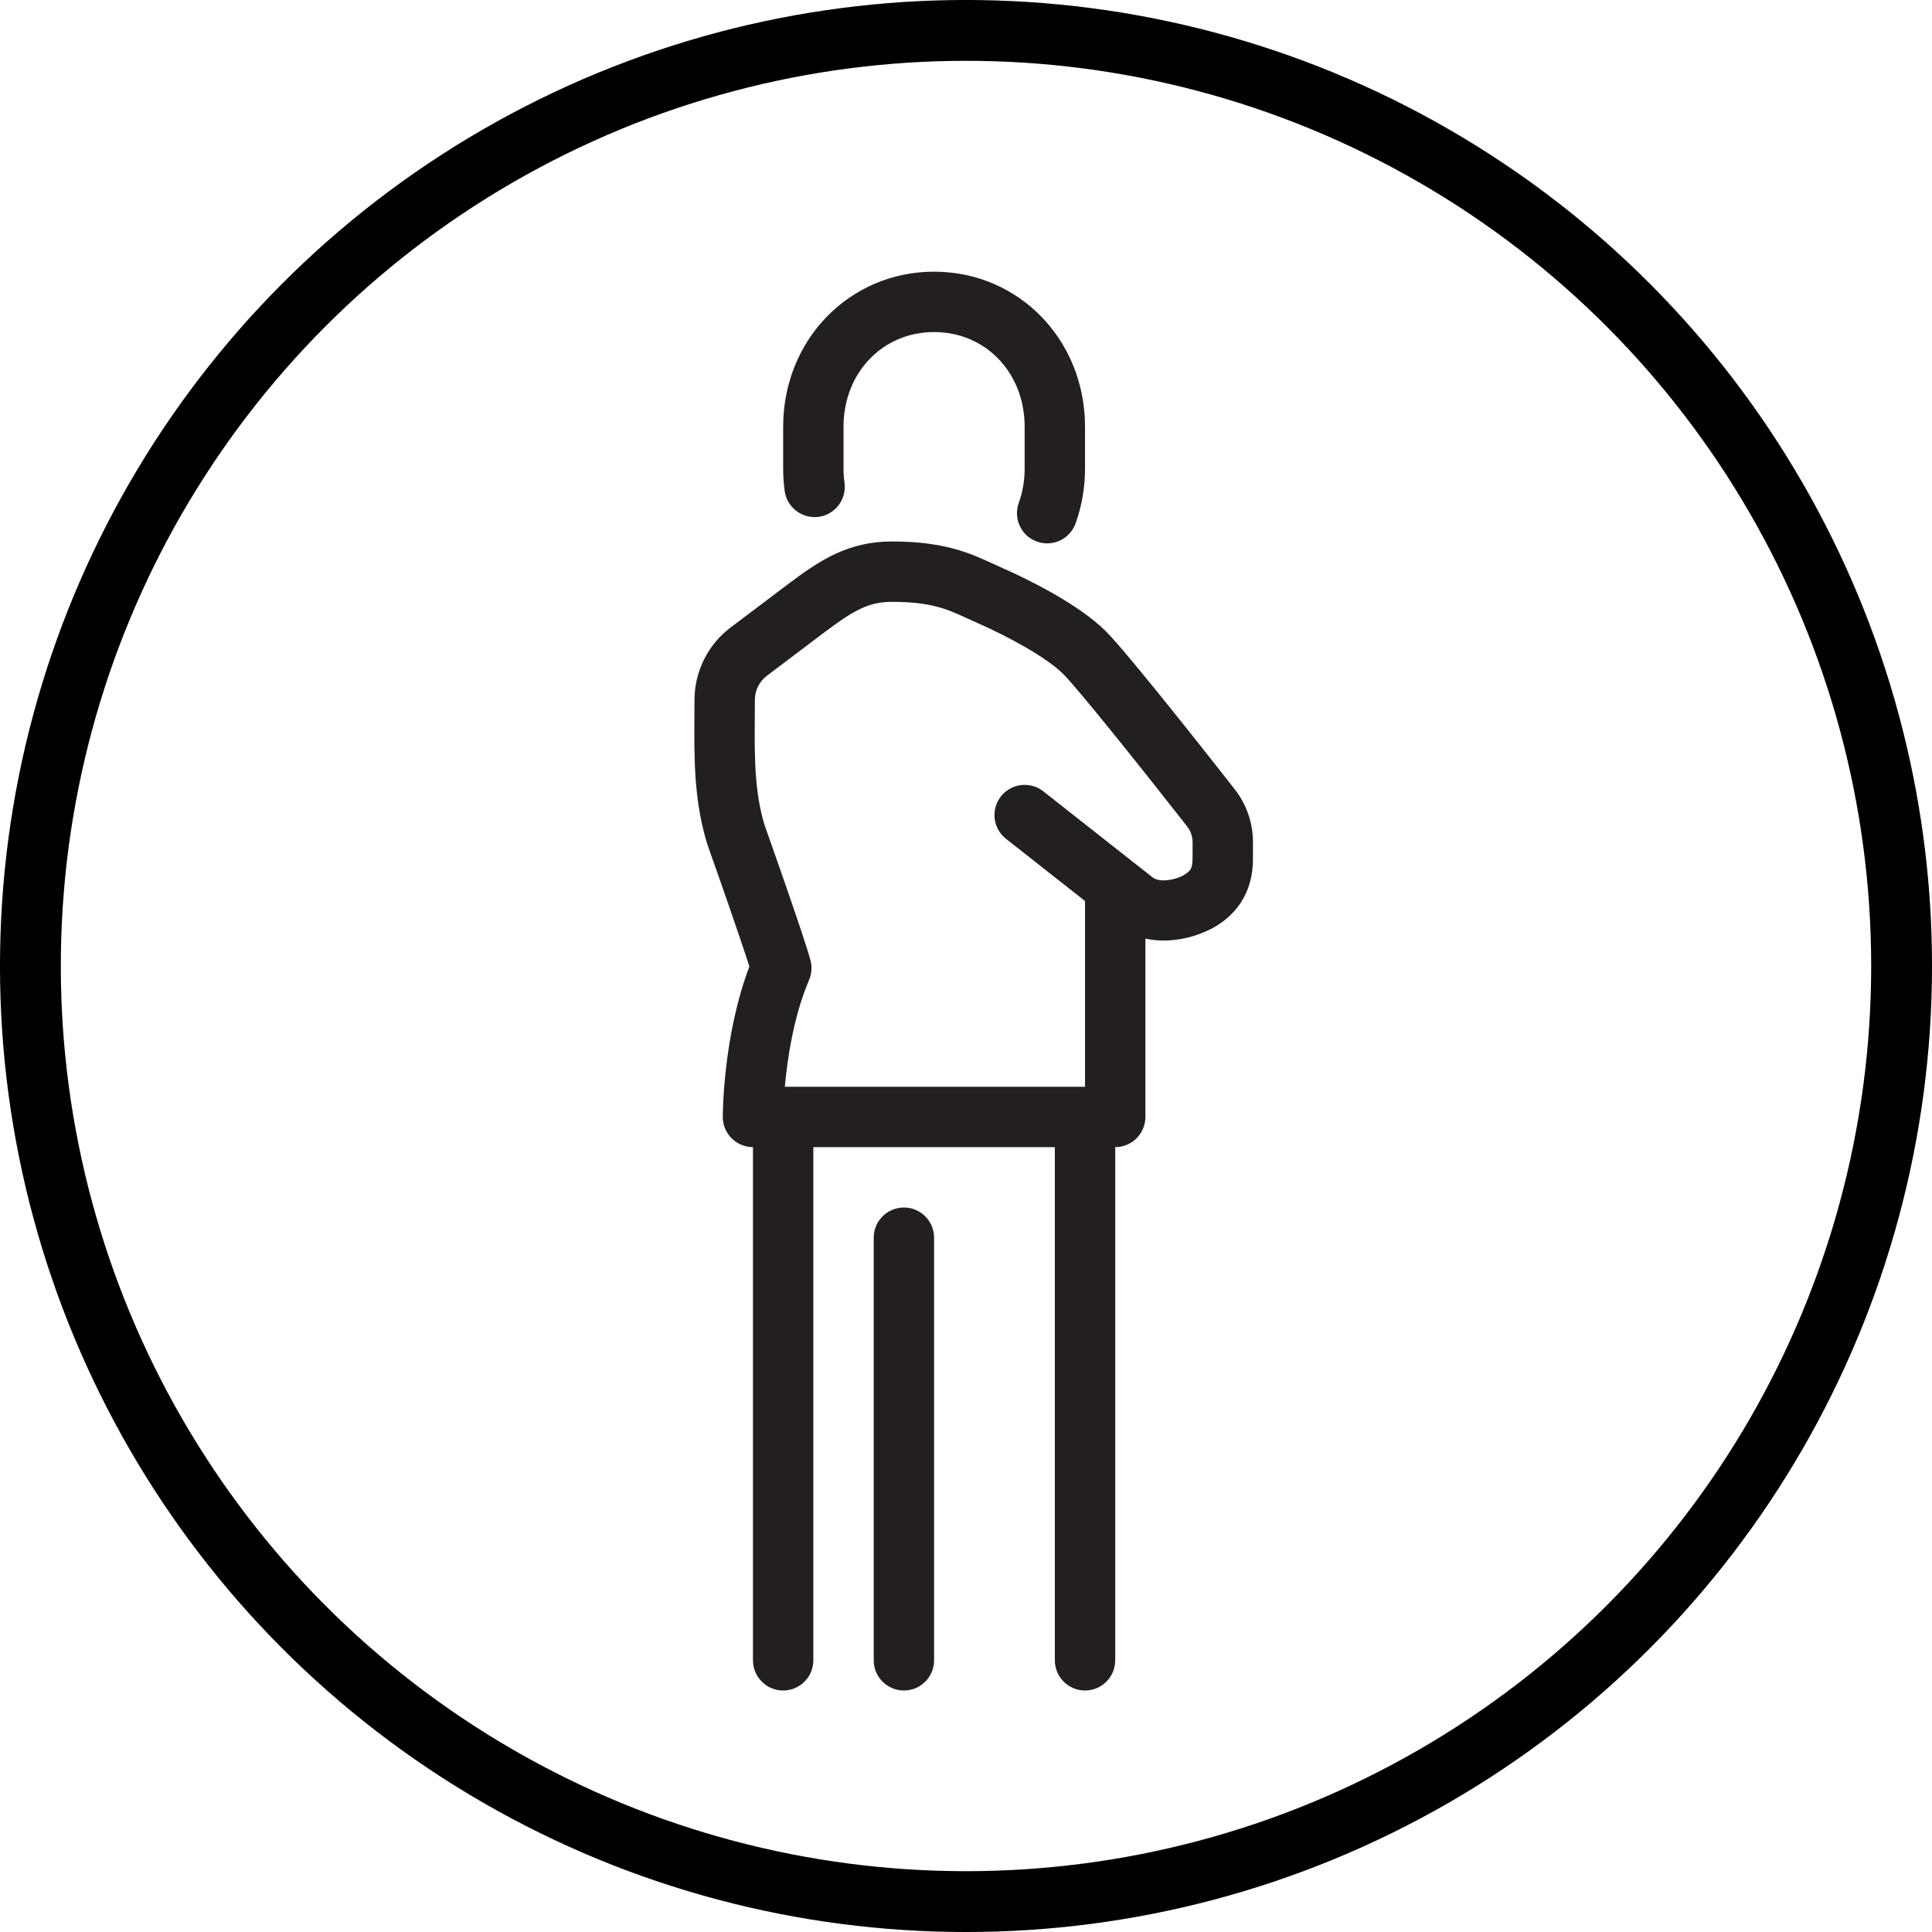 <?xml version="1.0" encoding="UTF-8"?> <svg xmlns="http://www.w3.org/2000/svg" xmlns:xlink="http://www.w3.org/1999/xlink" width="64px" height="64px" viewBox="0 0 64 64" version="1.1"><title>Group 9</title><g id="Page-1" stroke="none" stroke-width="1" fill="none" fill-rule="evenodd"><g id="5-TRASTORNO-DE-PERSONALIDAD-6-TRASTORNO-HISTRIÓNICO-DE-LA-PERSONALIDAD" transform="translate(-301, -2304)"><g id="Group-9" transform="translate(301, 2304)"><circle id="Oval" stroke="#000000" stroke-width="2.015" cx="32" cy="32" r="30.993"></circle><path d="M30.943,55 L30.943,41 C30.943,40.448 30.495,40 29.943,40 C29.391,40 28.943,40.448 28.943,41 L28.943,55 C28.943,55.552 29.391,56 29.943,56 C30.495,56 30.943,55.552 30.943,55 M27.12,17.121 C27.668,17.045 28.05,16.541 27.975,15.994 C27.954,15.839 27.943,15.68 27.943,15.519 L27.943,14.138 C27.943,12.349 29.233,11 30.943,11 C32.653,11 33.943,12.349 33.943,14.138 L33.943,15.519 C33.943,15.916 33.877,16.3 33.747,16.662 C33.561,17.182 33.831,17.755 34.351,17.941 C34.463,17.981 34.576,18 34.689,18 C35.099,18 35.484,17.746 35.63,17.338 C35.838,16.759 35.943,16.146 35.943,15.519 L35.943,14.138 C35.943,11.257 33.747,9 30.943,9 C28.139,9 25.943,11.257 25.943,14.138 L25.943,15.519 C25.943,15.772 25.961,16.022 25.994,16.266 C26.069,16.813 26.577,17.193 27.12,17.121 M25.003,23.771 L25.006,23.184 C25.006,22.872 25.154,22.573 25.403,22.386 L27.277,20.971 C28.287,20.208 28.782,19.937 29.549,19.937 C30.856,19.937 31.391,20.184 32.069,20.497 L32.401,20.647 C33.341,21.062 34.646,21.753 35.225,22.332 C35.745,22.853 37.955,25.625 39.321,27.371 C39.44,27.52 39.506,27.706 39.506,27.896 L39.506,28.374 C39.506,28.743 39.455,28.814 39.311,28.926 C39.058,29.123 38.454,29.266 38.19,29.071 L37.575,28.587 C37.566,28.58 37.556,28.572 37.547,28.565 L34.562,26.214 C34.129,25.873 33.499,25.948 33.157,26.381 C32.816,26.815 32.89,27.444 33.324,27.786 L35.943,29.847 L35.943,36 L25.999,36 C26.082,35.075 26.288,33.666 26.802,32.461 C26.89,32.255 26.906,32.025 26.848,31.809 C26.632,31.01 25.456,27.694 25.335,27.355 C24.987,26.243 24.995,25.042 25.003,23.771 M24.824,32.02 C23.954,34.306 23.943,36.886 23.943,37 C23.943,37.552 24.391,38 24.943,38 L24.943,55 C24.943,55.552 25.391,56 25.943,56 C26.495,56 26.943,55.552 26.943,55 L26.943,38 L34.943,38 L34.943,55 C34.943,55.552 35.391,56 35.943,56 C36.495,56 36.943,55.552 36.943,55 L36.943,38 C37.495,38 37.943,37.552 37.943,37 L37.943,31.094 C38.929,31.306 39.968,30.948 40.538,30.506 C41.506,29.754 41.506,28.751 41.506,28.374 L41.506,27.896 C41.506,27.253 41.284,26.623 40.889,26.129 C40.535,25.678 37.413,21.691 36.639,20.918 C35.692,19.971 33.924,19.134 33.208,18.817 L32.906,18.68 C32.151,18.332 31.295,17.937 29.549,17.937 C28.091,17.937 27.15,18.561 26.072,19.375 L24.198,20.79 C23.451,21.353 23.006,22.248 23.006,23.184 L23.003,23.758 C22.994,25.126 22.985,26.542 23.438,27.989 C23.751,28.867 24.528,31.081 24.824,32.02" id="Fill-1" fill="#231F20"></path></g></g></g></svg> 